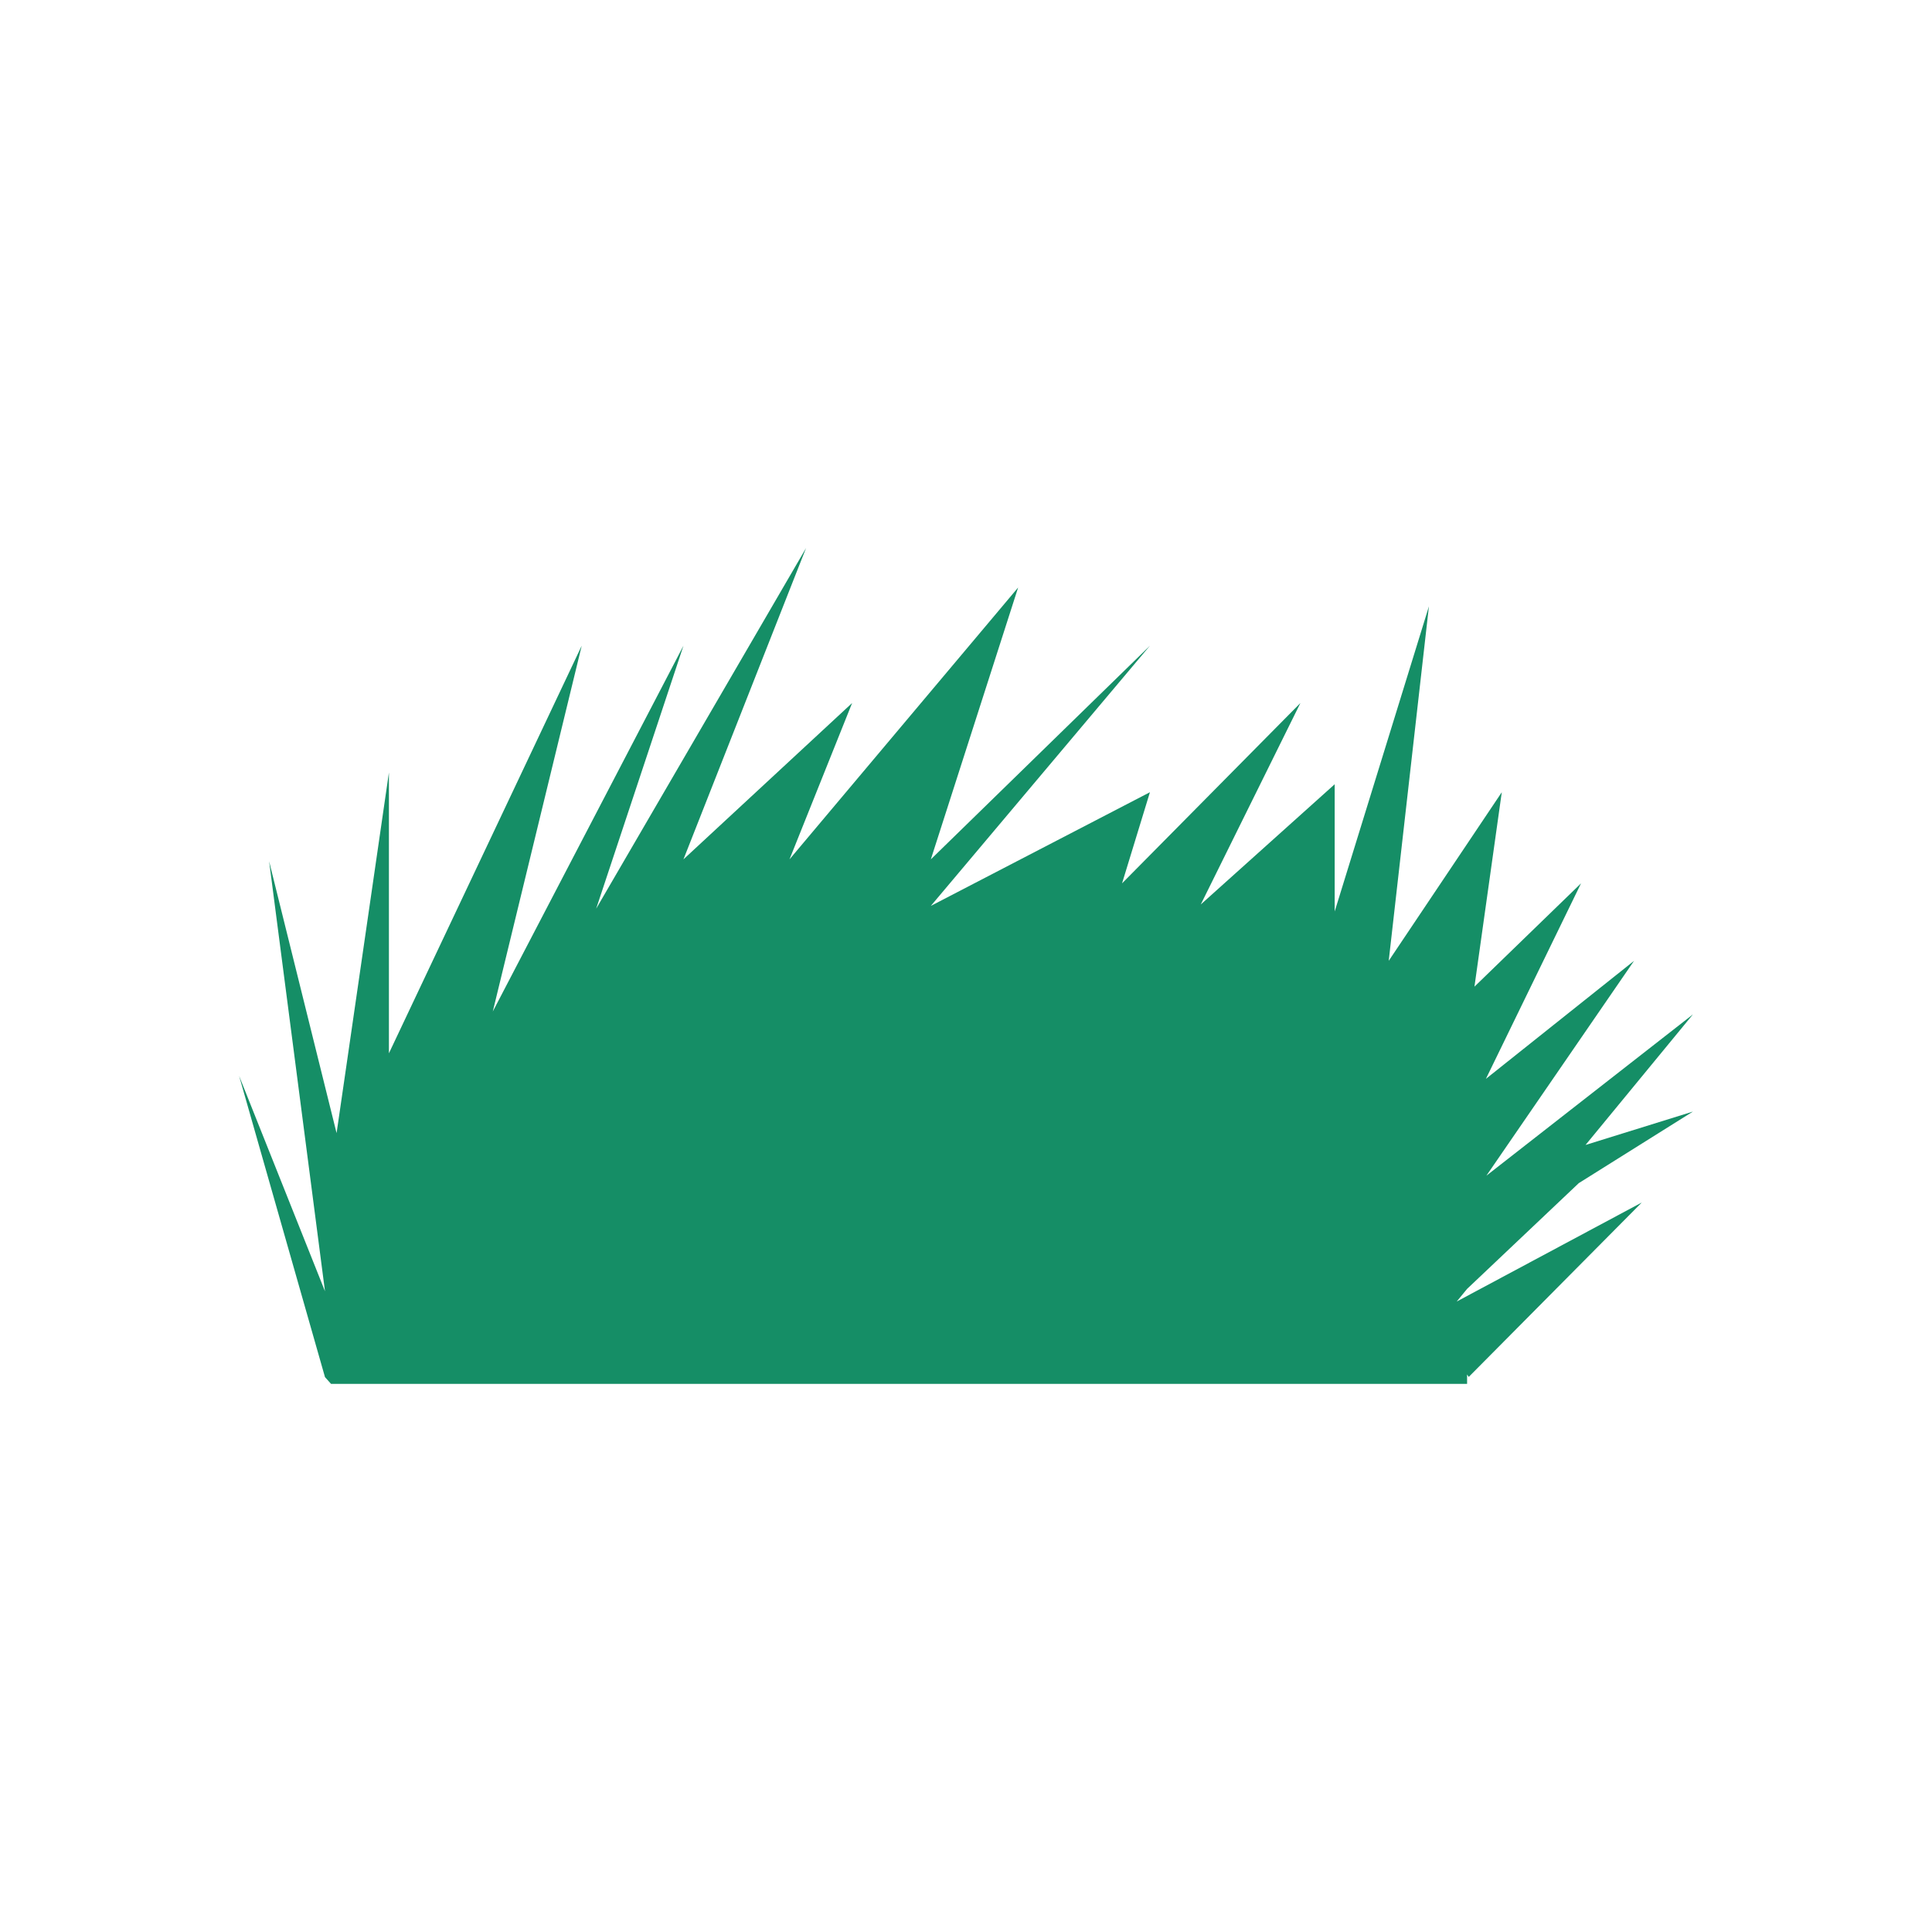 <?xml version="1.0" encoding="UTF-8"?>
<svg id="Calque_1" xmlns="http://www.w3.org/2000/svg" version="1.1" viewBox="0 0 283.5 283.5">
  <!-- Generator: Adobe Illustrator 29.6.0, SVG Export Plug-In . SVG Version: 2.1.1 Build 207)  -->
  <defs>
    <style>
      .st0 {
        fill: #5d6567;
      }

      .st1 {
        fill: #158e66;
      }
    </style>
  </defs>
  <path class="st0" d="M26.7,188.1h0Z"/>
  <path class="st1" d="M48.58,203.07h166.7v-1.38l.24.36,25.4-25.6-25.64,13.72-1.52.81,1.52-1.85,16.39-15.52,16.75-10.5-15.76,4.9,15.76-19.16-30.31,23.67,21.67-31.53-21.74,17.32,13.96-28.69-15.64,15.16,4.01-28.53-16.59,24.74,5.9-52.02-13.83,44.78v-18.67l-19.65,17.64,14.62-29.56-26.17,26.46,4.09-13.37-32.15,16.68,32.15-38.18-32.15,31.35,12.81-39.89-33.55,39.89,9.19-22.94-24.75,22.94,17.99-45.68-30.8,52.92,12.81-38.59-27.98,53.68,13.05-53.68-28.29,59.81v-41.2l-6.21,42.81-1.47,10.1-.81-3.26-9.09-36.63,8.2,63.1-12.6-31.6,12.6,44.2.89.99Z"/>
</svg>
